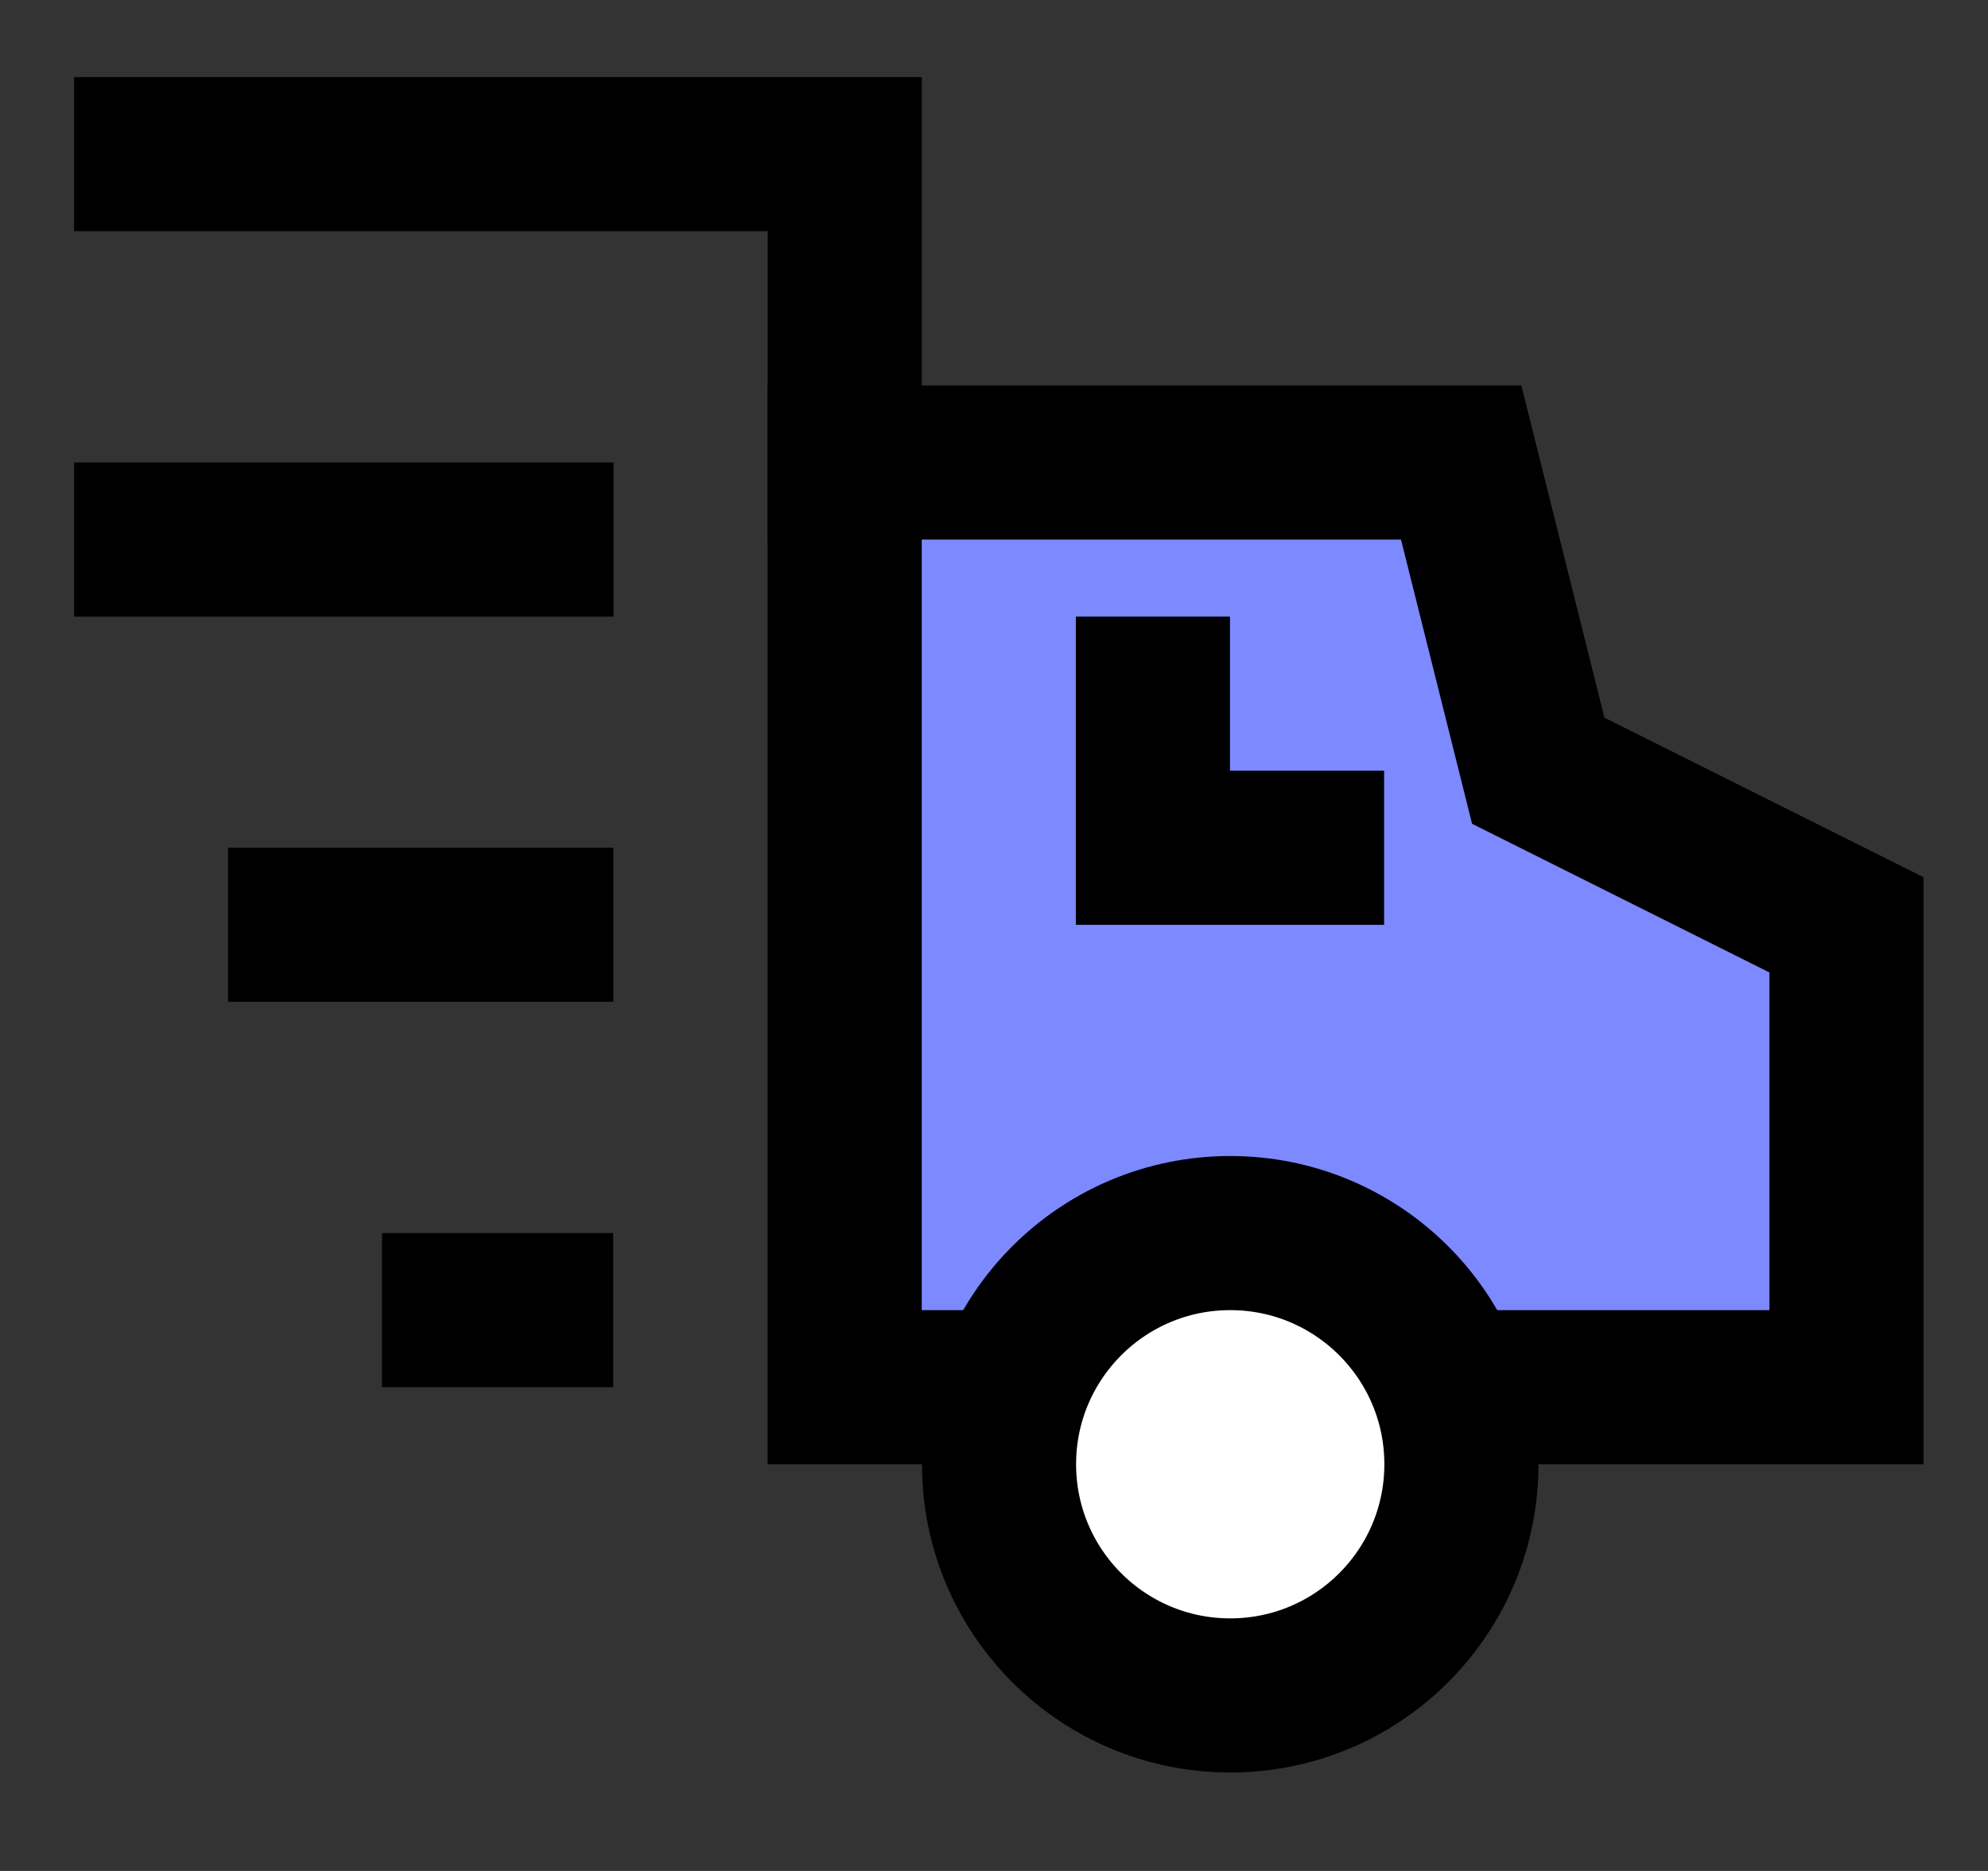 <svg width="17" height="16" viewBox="0 0 17 16" fill="none" xmlns="http://www.w3.org/2000/svg">
<rect x="0" y="0" width="17" height="16" fill="#333333" stroke="none"/>
<g clip-path="url(#clip0_5917_13932)">
<path d="M4.586 7.908H2.609" stroke="black" stroke-width="1.318" stroke-miterlimit="10" stroke-linecap="square"/>
<path d="M4.585 11.204H3.926" stroke="black" stroke-width="1.318" stroke-miterlimit="10" stroke-linecap="square"/>
<path d="M12.382 11.863H15.79V7.909L13.154 6.591L12.495 3.955H7.223V11.863H8.653" fill="#7D89FF"/>
<path d="M12.382 11.863H15.79V7.909L13.154 6.591L12.495 3.955H7.223V11.863H8.653" stroke="black" stroke-width="1.318" stroke-miterlimit="10"/>
<path d="M1.293 4.614H4.588" stroke="black" stroke-width="1.318" stroke-miterlimit="10" stroke-linecap="square"/>
<path d="M1.293 1.318H7.224V3.954" stroke="black" stroke-width="1.318" stroke-miterlimit="10" stroke-linecap="square"/>
<path d="M10.52 14.499C11.612 14.499 12.497 13.614 12.497 12.522C12.497 11.43 11.612 10.545 10.52 10.545C9.428 10.545 8.543 11.43 8.543 12.522C8.543 13.614 9.428 14.499 10.52 14.499Z" fill="white" stroke="black" stroke-width="1.318" stroke-miterlimit="10" stroke-linecap="square"/>
<path d="M9.859 5.932V7.25H11.177" stroke="black" stroke-width="1.318" stroke-miterlimit="10" stroke-linecap="square"/>
</g>
<defs>
<clipPath id="clip0_5917_13932">
<rect width="15.817" height="15.817" fill="white" transform="translate(0.633)"/>
</clipPath>
</defs>
</svg>
